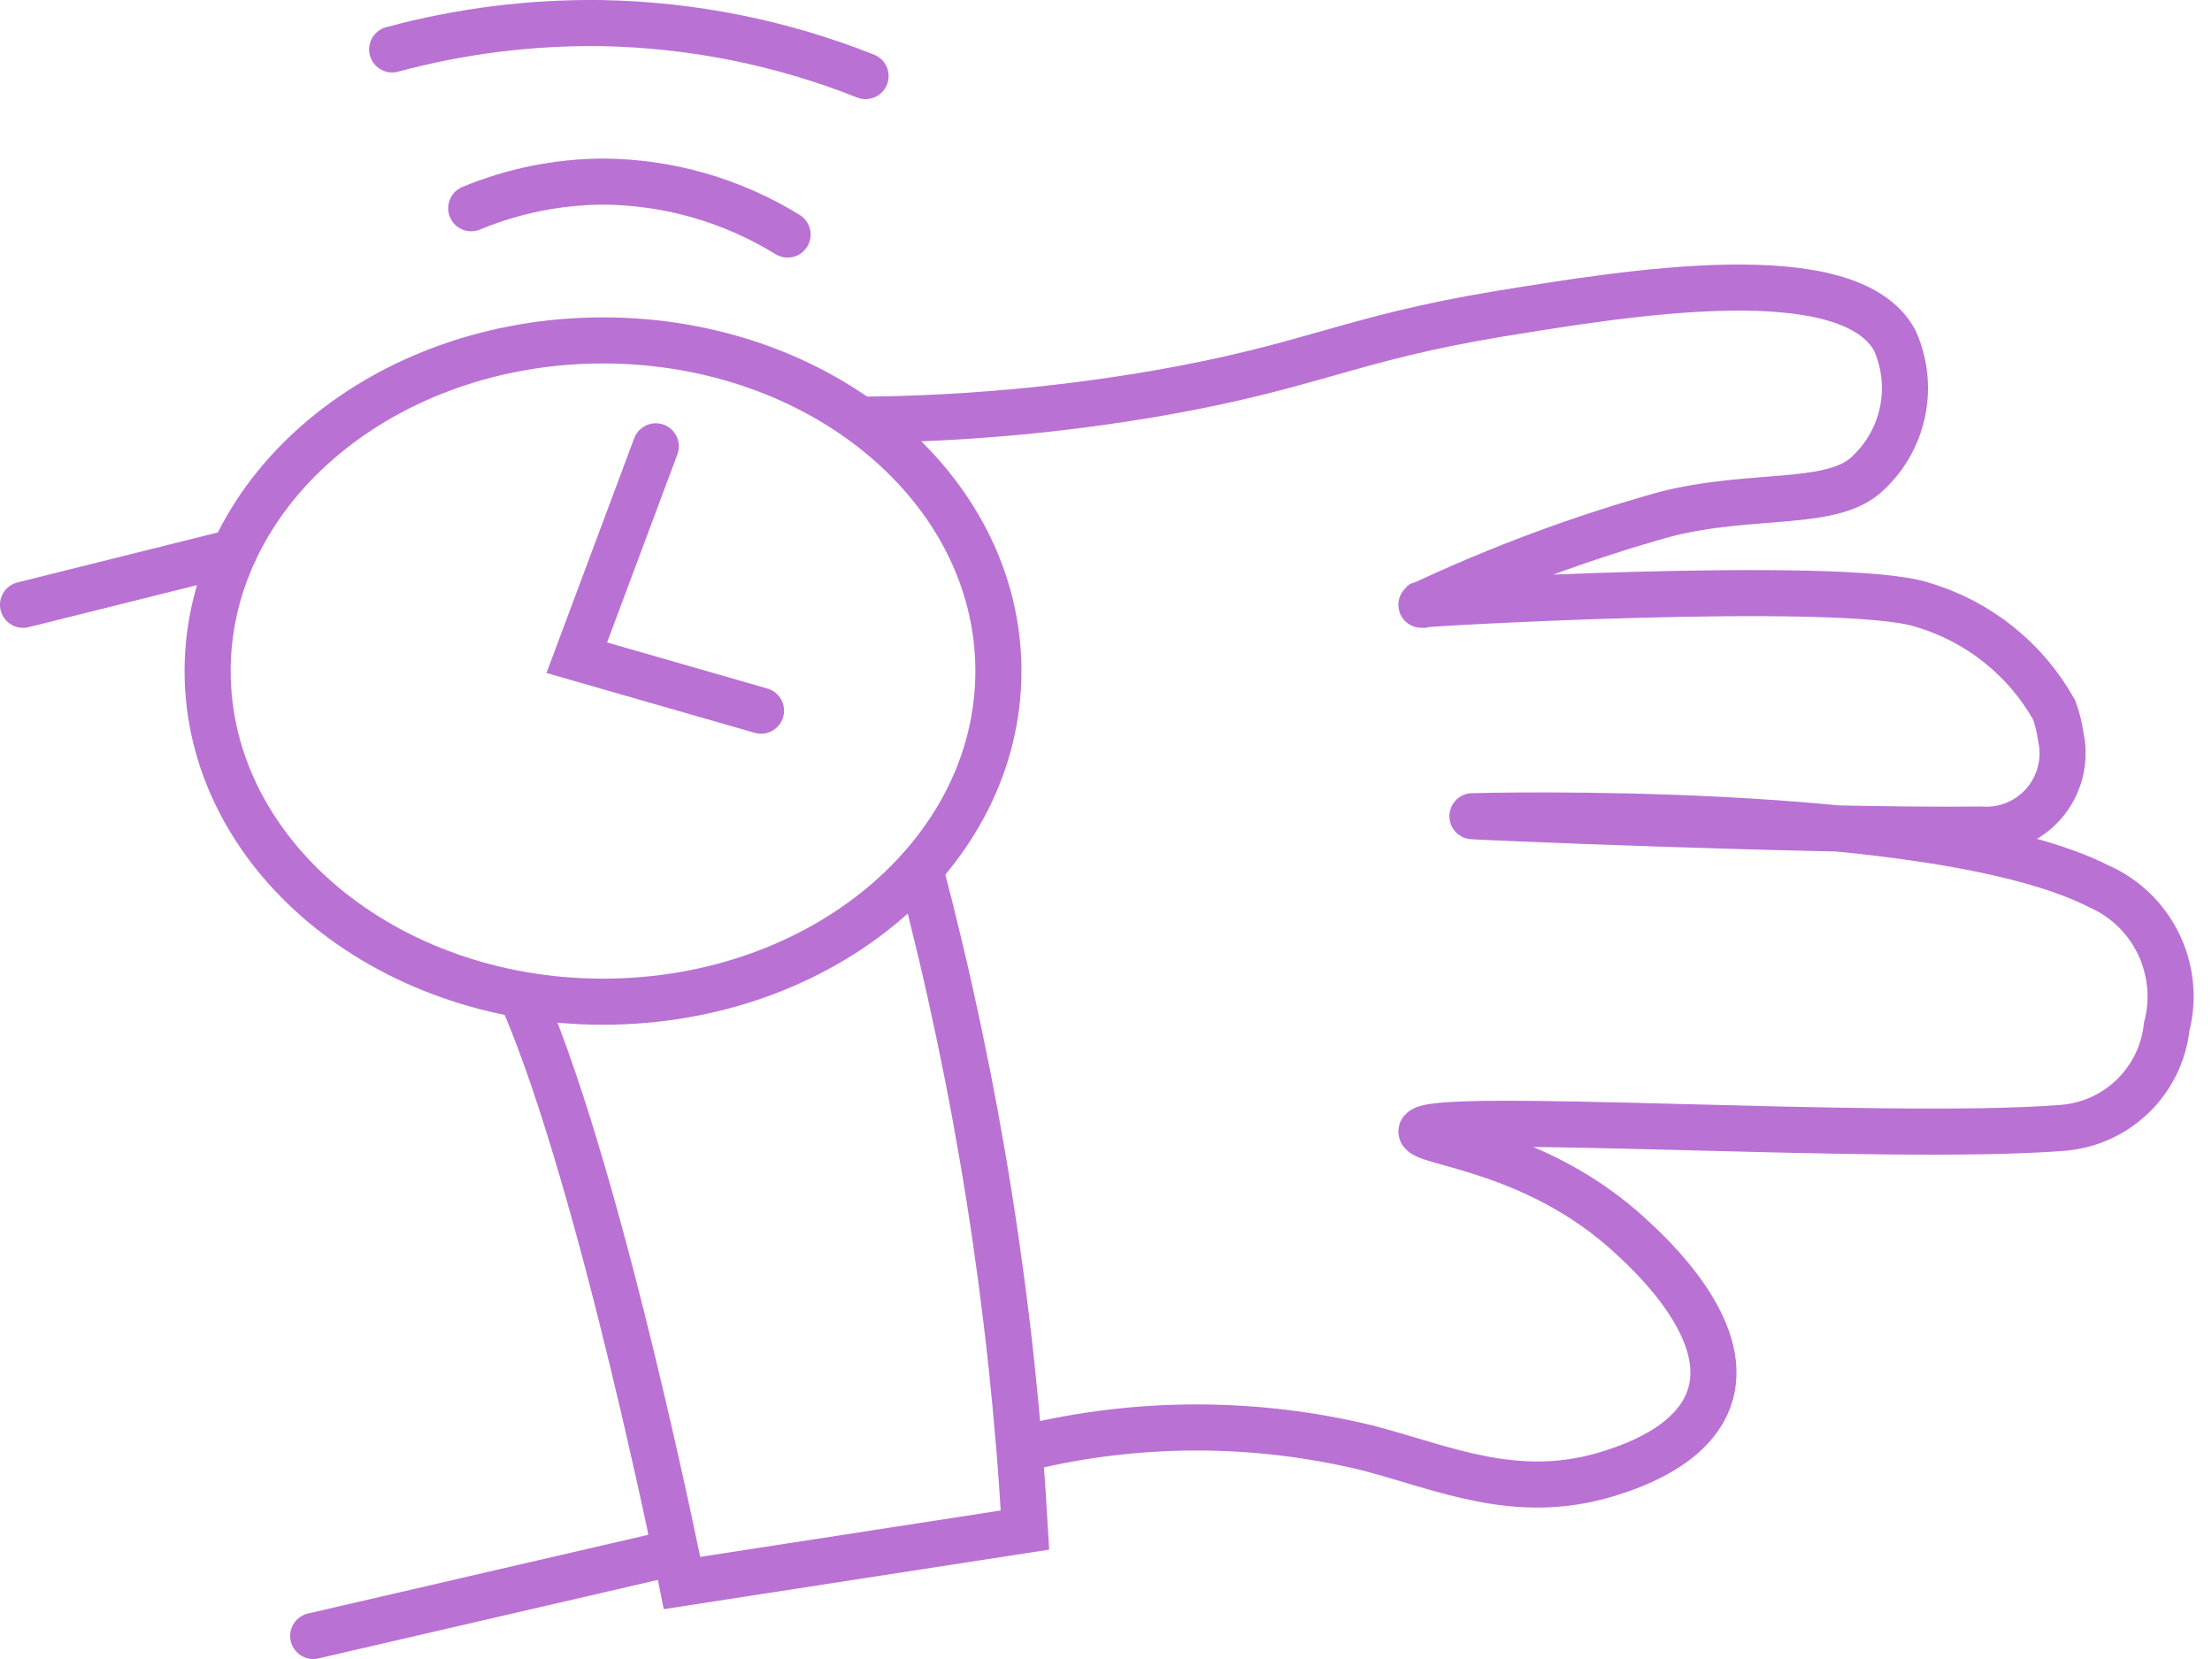 <?xml version="1.0" encoding="UTF-8"?> <svg xmlns="http://www.w3.org/2000/svg" width="96" height="72" viewBox="0 0 96 72" fill="none"> <path d="M26.171 43.473C35.648 43.473 43.33 37.049 43.33 29.124C43.33 21.199 35.648 14.774 26.171 14.774C16.693 14.774 9.011 21.199 9.011 29.124C9.011 37.049 16.693 43.473 26.171 43.473Z" stroke="#B971D4" stroke-width="2" stroke-miterlimit="10" stroke-linecap="round"></path> <path d="M28.461 19.37L25.032 28.545L33.028 30.843" stroke="#B971D4" stroke-width="2" stroke-miterlimit="10" stroke-linecap="round"></path> <path d="M20.45 9.038C22.264 8.285 24.207 7.892 26.17 7.881C29 7.897 31.771 8.692 34.181 10.179" stroke="#B971D4" stroke-width="2" stroke-miterlimit="10" stroke-linecap="round"></path> <path d="M17.02 2.145C19.988 1.344 23.051 0.96 26.124 1.003C30.044 1.075 33.919 1.853 37.564 3.301" stroke="#B971D4" stroke-width="2" stroke-miterlimit="10" stroke-linecap="round"></path> <path d="M22.742 43.458C26.171 51.492 29.6 68.702 29.6 68.702L44.484 66.404C43.934 56.714 42.409 47.104 39.932 37.721" stroke="#B971D4" stroke-width="2" stroke-miterlimit="10" stroke-linecap="round"></path> <path d="M13.593 71L28.462 67.561" stroke="#B971D4" stroke-width="2" stroke-miterlimit="10" stroke-linecap="round"></path> <path d="M1 26.248L10.149 23.965" stroke="#B971D4" stroke-width="2" stroke-miterlimit="10" stroke-linecap="round"></path> <path d="M37.61 18.213C41.832 18.169 46.042 17.787 50.203 17.072C56.955 15.9 58.518 14.698 65.072 13.618C70.686 12.705 80.244 11.122 82.232 14.774C82.661 15.73 82.782 16.797 82.578 17.825C82.374 18.854 81.855 19.793 81.094 20.511C79.577 22.033 76.117 21.348 72.309 22.307C68.666 23.321 65.113 24.639 61.689 26.248C60.535 26.248 79.986 25.107 83.43 26.248C85.858 26.963 87.911 28.601 89.15 30.813C89.287 31.192 89.384 31.585 89.439 31.984C89.549 32.489 89.54 33.012 89.412 33.513C89.285 34.013 89.043 34.477 88.706 34.867C88.369 35.257 87.945 35.563 87.469 35.76C86.993 35.957 86.478 36.04 85.964 36.002C78.848 36.093 63.1 35.408 63.934 35.423C63.934 35.423 83.992 34.86 91.092 38.467C92.224 38.965 93.141 39.852 93.68 40.967C94.22 42.082 94.346 43.353 94.036 44.553C93.911 45.705 93.387 46.776 92.555 47.58C91.723 48.383 90.636 48.869 89.484 48.951C81.67 49.56 61.795 48.175 61.689 49.103C61.689 49.62 66.665 49.834 70.792 53.668C71.657 54.459 75.101 57.655 74.221 60.546C73.538 62.829 70.564 63.726 69.669 64C65.755 65.157 62.629 63.696 59.367 62.844C54.482 61.654 49.384 61.654 44.498 62.844" stroke="#B971D4" stroke-width="2" stroke-miterlimit="10" stroke-linecap="round"></path> </svg> 